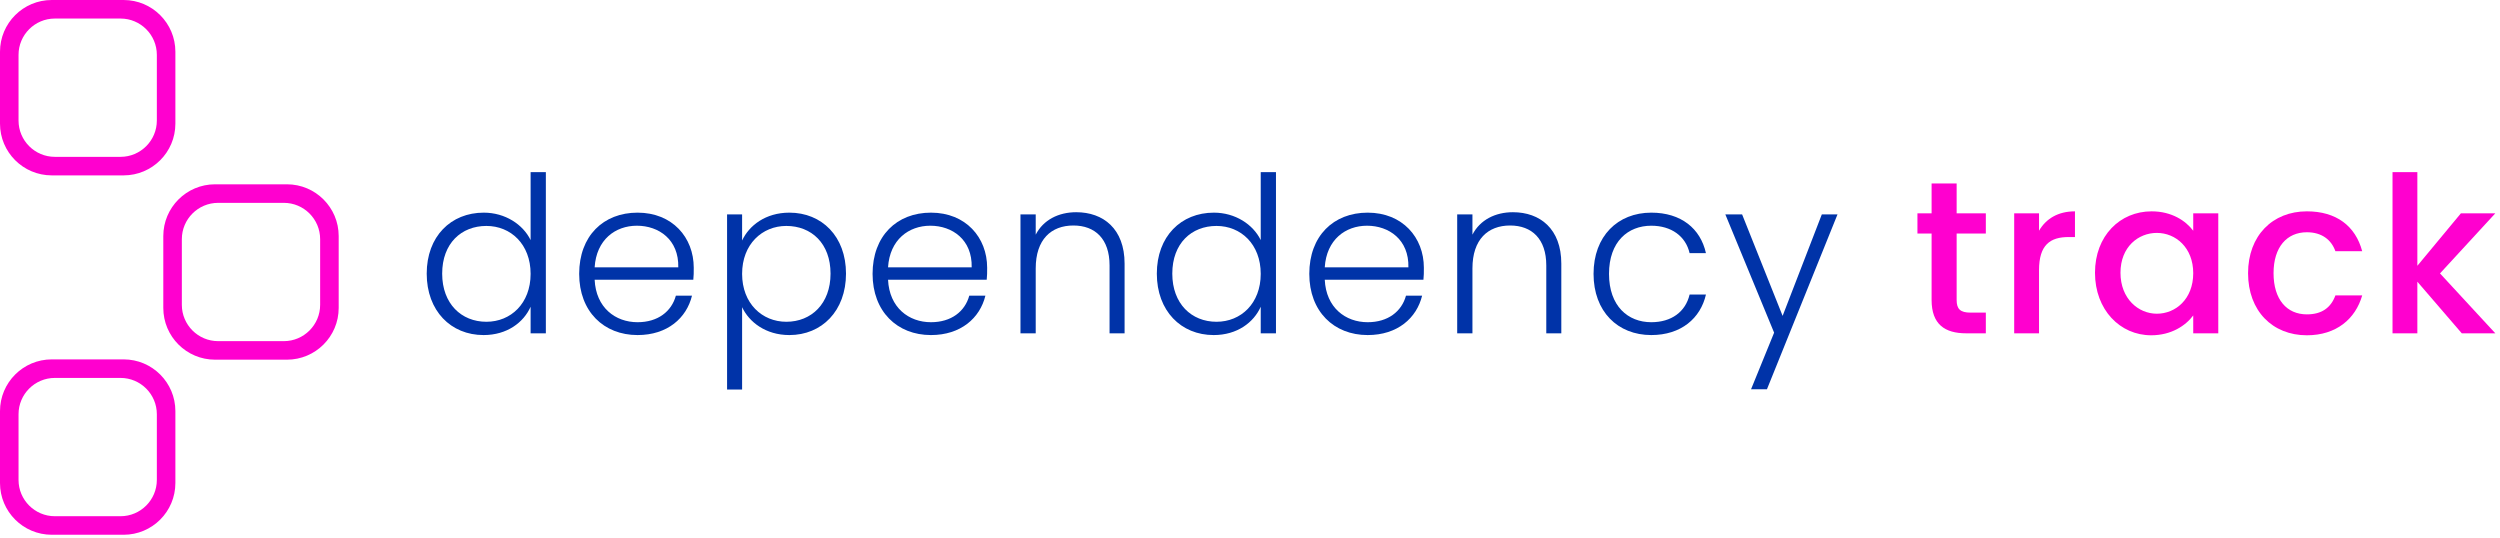 <?xml version="1.0" encoding="UTF-8" standalone="no"?>
<!DOCTYPE svg PUBLIC "-//W3C//DTD SVG 1.1//EN" "http://www.w3.org/Graphics/SVG/1.1/DTD/svg11.dtd">
<svg width="100%" height="100%" viewBox="0 0 293 63" version="1.1" xmlns="http://www.w3.org/2000/svg" xmlns:xlink="http://www.w3.org/1999/xlink" xml:space="preserve" xmlns:serif="http://www.serif.com/" style="fill-rule:evenodd;clip-rule:evenodd;stroke-linejoin:round;stroke-miterlimit:2;">
    <g transform="matrix(1,0,0,1,18.382,6.427)">
        <path d="M0,7.701C0,10.047 -1.909,11.955 -4.254,11.955L-11.955,11.955C-14.3,11.955 -16.209,10.047 -16.209,7.701L-16.209,0.001C-16.209,-2.345 -14.3,-4.253 -11.955,-4.253L-4.254,-4.253C-1.909,-4.253 0,-2.345 0,0.001L0,7.701ZM-3.895,-6.427L-12.314,-6.427C-15.665,-6.427 -18.382,-3.71 -18.382,-0.359L-18.382,8.061C-18.382,11.412 -15.665,14.128 -12.314,14.128L-3.895,14.128C-0.543,14.128 2.173,11.412 2.173,8.061L2.173,-0.359C2.173,-3.71 -0.543,-6.427 -3.895,-6.427" style="fill:rgb(255,0,207);fill-rule:nonzero;"/>
    </g>
    <g transform="matrix(1,0,0,1,37.521,28.027)">
        <path d="M0,7.701C0,10.047 -1.909,11.955 -4.254,11.955L-11.955,11.955C-14.3,11.955 -16.209,10.047 -16.209,7.701L-16.209,0.001C-16.209,-2.345 -14.3,-4.253 -11.955,-4.253L-4.254,-4.253C-1.909,-4.253 0,-2.345 0,0.001L0,7.701ZM-3.895,-6.427L-12.314,-6.427C-15.665,-6.427 -18.382,-3.71 -18.382,-0.359L-18.382,8.061C-18.382,11.412 -15.665,14.128 -12.314,14.128L-3.895,14.128C-0.543,14.128 2.173,11.412 2.173,8.061L2.173,-0.359C2.173,-3.71 -0.543,-6.427 -3.895,-6.427" style="fill:rgb(255,0,207);fill-rule:nonzero;"/>
    </g>
    <g transform="matrix(1,0,0,1,18.382,48.546)">
        <path d="M0,7.701C0,10.047 -1.909,11.955 -4.254,11.955L-11.955,11.955C-14.3,11.955 -16.209,10.047 -16.209,7.701L-16.209,0.001C-16.209,-2.345 -14.3,-4.253 -11.955,-4.253L-4.254,-4.253C-1.909,-4.253 0,-2.345 0,0.001L0,7.701ZM-3.895,-6.427L-12.314,-6.427C-15.665,-6.427 -18.382,-3.71 -18.382,-0.359L-18.382,8.061C-18.382,11.412 -15.665,14.128 -12.314,14.128L-3.895,14.128C-0.543,14.128 2.173,11.412 2.173,8.061L2.173,-0.359C2.173,-3.71 -0.543,-6.427 -3.895,-6.427" style="fill:rgb(255,0,207);fill-rule:nonzero;"/>
    </g>
    <g transform="matrix(1,0,0,1,-788.231,-445.893)">
        <g transform="matrix(25.528,0,0,25.528,837.016,484.958)">
            <path d="M0.048,-0.274C0.048,-0.103 0.159,0.008 0.309,0.008C0.417,0.008 0.493,-0.05 0.525,-0.122L0.525,-0L0.595,-0L0.595,-0.74L0.525,-0.74L0.525,-0.428C0.49,-0.5 0.408,-0.554 0.31,-0.554C0.159,-0.554 0.048,-0.445 0.048,-0.274ZM0.525,-0.273C0.525,-0.137 0.434,-0.053 0.322,-0.053C0.207,-0.053 0.119,-0.136 0.119,-0.274C0.119,-0.413 0.207,-0.493 0.322,-0.493C0.434,-0.493 0.525,-0.409 0.525,-0.273Z" style="fill:rgb(0,51,168);fill-rule:nonzero;"/>
        </g>
        <g transform="matrix(25.528,0,0,25.528,854.885,484.958)">
            <path d="M0.313,-0.494C0.414,-0.494 0.506,-0.43 0.503,-0.303L0.119,-0.303C0.127,-0.43 0.214,-0.494 0.313,-0.494ZM0.566,-0.173L0.492,-0.173C0.472,-0.1 0.409,-0.051 0.316,-0.051C0.214,-0.051 0.125,-0.118 0.119,-0.246L0.572,-0.246C0.574,-0.265 0.574,-0.279 0.574,-0.301C0.574,-0.44 0.476,-0.554 0.316,-0.554C0.159,-0.554 0.048,-0.447 0.048,-0.273C0.048,-0.1 0.161,0.008 0.316,0.008C0.453,0.008 0.541,-0.07 0.566,-0.173Z" style="fill:rgb(0,51,168);fill-rule:nonzero;"/>
        </g>
        <g transform="matrix(25.528,0,0,25.528,871.402,484.958)">
            <path d="M0.149,-0.426L0.149,-0.546L0.08,-0.546L0.08,0.258L0.149,0.258L0.149,-0.12C0.181,-0.052 0.257,0.008 0.366,0.008C0.515,0.008 0.626,-0.103 0.626,-0.274C0.626,-0.445 0.515,-0.554 0.366,-0.554C0.257,-0.554 0.181,-0.495 0.149,-0.426ZM0.555,-0.274C0.555,-0.136 0.467,-0.053 0.352,-0.053C0.241,-0.053 0.149,-0.137 0.149,-0.273C0.149,-0.409 0.241,-0.493 0.352,-0.493C0.467,-0.493 0.555,-0.413 0.555,-0.274Z" style="fill:rgb(0,51,168);fill-rule:nonzero;"/>
        </g>
        <g transform="matrix(25.528,0,0,25.528,889.272,484.958)">
            <path d="M0.313,-0.494C0.414,-0.494 0.506,-0.43 0.503,-0.303L0.119,-0.303C0.127,-0.43 0.214,-0.494 0.313,-0.494ZM0.566,-0.173L0.492,-0.173C0.472,-0.1 0.409,-0.051 0.316,-0.051C0.214,-0.051 0.125,-0.118 0.119,-0.246L0.572,-0.246C0.574,-0.265 0.574,-0.279 0.574,-0.301C0.574,-0.44 0.476,-0.554 0.316,-0.554C0.159,-0.554 0.048,-0.447 0.048,-0.273C0.048,-0.1 0.161,0.008 0.316,0.008C0.453,0.008 0.541,-0.07 0.566,-0.173Z" style="fill:rgb(0,51,168);fill-rule:nonzero;"/>
        </g>
        <g transform="matrix(25.528,0,0,25.528,905.788,484.958)">
            <path d="M0.489,-0L0.558,-0L0.558,-0.32C0.558,-0.48 0.46,-0.556 0.336,-0.556C0.255,-0.556 0.185,-0.521 0.15,-0.453L0.15,-0.546L0.08,-0.546L0.08,-0L0.15,-0L0.15,-0.298C0.15,-0.431 0.221,-0.495 0.323,-0.495C0.423,-0.495 0.489,-0.433 0.489,-0.312L0.489,-0Z" style="fill:rgb(0,51,168);fill-rule:nonzero;"/>
        </g>
        <g transform="matrix(25.528,0,0,25.528,922.586,484.958)">
            <path d="M0.048,-0.274C0.048,-0.103 0.159,0.008 0.309,0.008C0.417,0.008 0.493,-0.05 0.525,-0.122L0.525,-0L0.595,-0L0.595,-0.74L0.525,-0.74L0.525,-0.428C0.49,-0.5 0.408,-0.554 0.31,-0.554C0.159,-0.554 0.048,-0.445 0.048,-0.274ZM0.525,-0.273C0.525,-0.137 0.434,-0.053 0.322,-0.053C0.207,-0.053 0.119,-0.136 0.119,-0.274C0.119,-0.413 0.207,-0.493 0.322,-0.493C0.434,-0.493 0.525,-0.409 0.525,-0.273Z" style="fill:rgb(0,51,168);fill-rule:nonzero;"/>
        </g>
        <g transform="matrix(25.528,0,0,25.528,940.455,484.958)">
            <path d="M0.313,-0.494C0.414,-0.494 0.506,-0.43 0.503,-0.303L0.119,-0.303C0.127,-0.43 0.214,-0.494 0.313,-0.494ZM0.566,-0.173L0.492,-0.173C0.472,-0.1 0.409,-0.051 0.316,-0.051C0.214,-0.051 0.125,-0.118 0.119,-0.246L0.572,-0.246C0.574,-0.265 0.574,-0.279 0.574,-0.301C0.574,-0.44 0.476,-0.554 0.316,-0.554C0.159,-0.554 0.048,-0.447 0.048,-0.273C0.048,-0.1 0.161,0.008 0.316,0.008C0.453,0.008 0.541,-0.07 0.566,-0.173Z" style="fill:rgb(0,51,168);fill-rule:nonzero;"/>
        </g>
        <g transform="matrix(25.528,0,0,25.528,956.972,484.958)">
            <path d="M0.489,-0L0.558,-0L0.558,-0.32C0.558,-0.48 0.46,-0.556 0.336,-0.556C0.255,-0.556 0.185,-0.521 0.15,-0.453L0.15,-0.546L0.08,-0.546L0.08,-0L0.15,-0L0.15,-0.298C0.15,-0.431 0.221,-0.495 0.323,-0.495C0.423,-0.495 0.489,-0.433 0.489,-0.312L0.489,-0Z" style="fill:rgb(0,51,168);fill-rule:nonzero;"/>
        </g>
        <g transform="matrix(25.528,0,0,25.528,973.77,484.958)">
            <path d="M0.048,-0.273C0.048,-0.1 0.159,0.008 0.313,0.008C0.45,0.008 0.539,-0.069 0.564,-0.178L0.489,-0.178C0.47,-0.098 0.405,-0.051 0.313,-0.051C0.206,-0.051 0.119,-0.125 0.119,-0.273C0.119,-0.421 0.206,-0.494 0.313,-0.494C0.405,-0.494 0.471,-0.446 0.489,-0.368L0.564,-0.368C0.539,-0.481 0.45,-0.554 0.313,-0.554C0.159,-0.554 0.048,-0.446 0.048,-0.273Z" style="fill:rgb(0,51,168);fill-rule:nonzero;"/>
        </g>
        <g transform="matrix(25.528,0,0,25.528,990.057,484.958)">
            <path d="M0.278,-0.08L0.092,-0.546L0.015,-0.546L0.239,-0.003L0.133,0.257L0.206,0.257L0.53,-0.546L0.458,-0.546L0.278,-0.08Z" style="fill:rgb(0,51,168);fill-rule:nonzero;"/>
        </g>
        <g transform="matrix(25.528,0,0,25.528,1012.24,484.958)">
            <path d="M0.093,-0.153C0.093,-0.041 0.154,-0 0.252,-0L0.342,-0L0.342,-0.095L0.272,-0.095C0.224,-0.095 0.208,-0.112 0.208,-0.153L0.208,-0.458L0.342,-0.458L0.342,-0.551L0.208,-0.551L0.208,-0.688L0.093,-0.688L0.093,-0.551L0.028,-0.551L0.028,-0.458L0.093,-0.458L0.093,-0.153Z" style="fill:rgb(255,0,207);fill-rule:nonzero;"/>
        </g>
        <g transform="matrix(25.528,0,0,25.528,1022.38,484.958)">
            <path d="M0.189,-0.29C0.189,-0.407 0.241,-0.442 0.325,-0.442L0.354,-0.442L0.354,-0.56C0.276,-0.56 0.221,-0.526 0.189,-0.471L0.189,-0.551L0.075,-0.551L0.075,-0L0.189,-0L0.189,-0.29Z" style="fill:rgb(255,0,207);fill-rule:nonzero;"/>
        </g>
        <g transform="matrix(25.528,0,0,25.528,1032.82,484.958)">
            <path d="M0.037,-0.278C0.037,-0.108 0.152,0.009 0.295,0.009C0.387,0.009 0.453,-0.035 0.488,-0.082L0.488,-0L0.603,-0L0.603,-0.551L0.488,-0.551L0.488,-0.471C0.454,-0.516 0.39,-0.56 0.297,-0.56C0.152,-0.56 0.037,-0.448 0.037,-0.278ZM0.488,-0.276C0.488,-0.157 0.407,-0.09 0.321,-0.09C0.236,-0.09 0.154,-0.159 0.154,-0.278C0.154,-0.397 0.236,-0.461 0.321,-0.461C0.407,-0.461 0.488,-0.394 0.488,-0.276Z" style="fill:rgb(255,0,207);fill-rule:nonzero;"/>
        </g>
        <g transform="matrix(25.528,0,0,25.528,1050.76,484.958)">
            <path d="M0.037,-0.276C0.037,-0.103 0.149,0.009 0.307,0.009C0.442,0.009 0.53,-0.066 0.561,-0.174L0.438,-0.174C0.417,-0.117 0.375,-0.087 0.307,-0.087C0.215,-0.087 0.154,-0.155 0.154,-0.276C0.154,-0.396 0.215,-0.464 0.307,-0.464C0.375,-0.464 0.419,-0.43 0.438,-0.377L0.561,-0.377C0.53,-0.493 0.442,-0.56 0.307,-0.56C0.149,-0.56 0.037,-0.448 0.037,-0.276Z" style="fill:rgb(255,0,207);fill-rule:nonzero;"/>
        </g>
        <g transform="matrix(25.528,0,0,25.528,1066.72,484.958)">
            <path d="M0.075,-0L0.189,-0L0.189,-0.237L0.393,-0L0.547,-0L0.293,-0.275L0.547,-0.551L0.389,-0.551L0.189,-0.31L0.189,-0.74L0.075,-0.74L0.075,-0Z" style="fill:rgb(255,0,207);fill-rule:nonzero;"/>
        </g>
    </g>
</svg>
